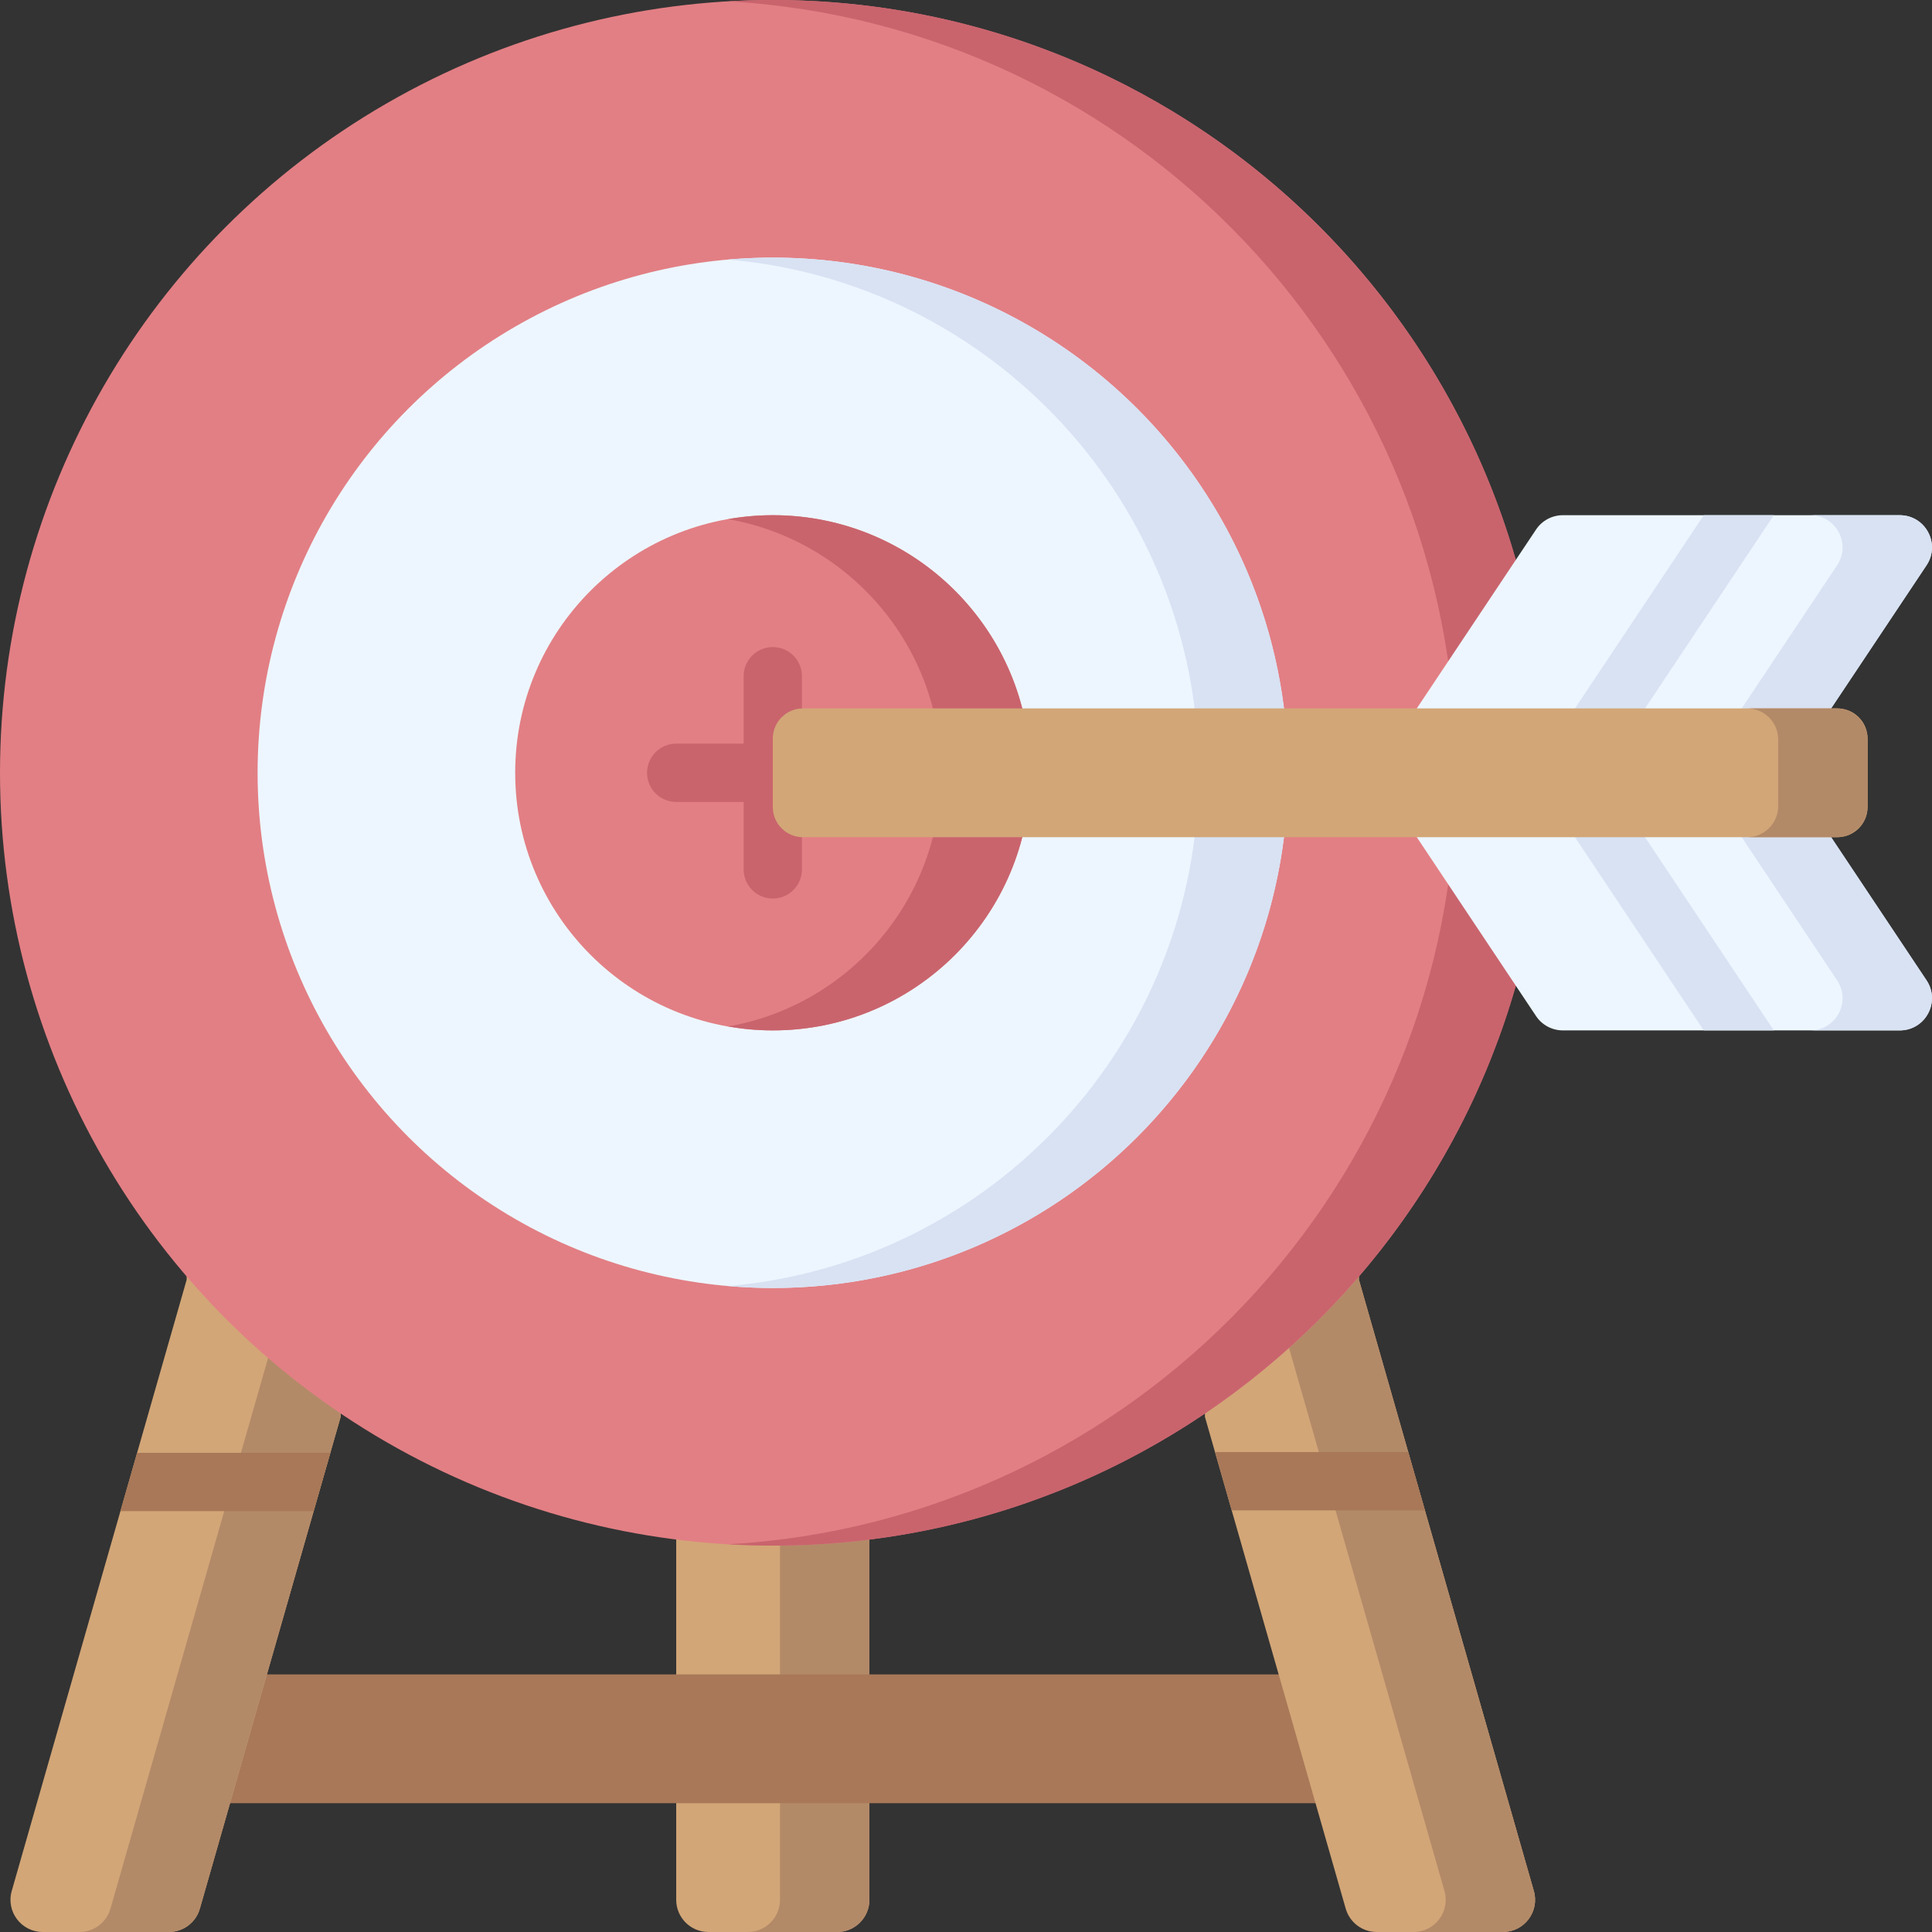 <svg id="Capa_1" enable-background="new 0 0 512 512" height="512" viewBox="0 0 512 512" width="512" xmlns="http://www.w3.org/2000/svg"><rect x="0" y="0" width="512" height="512" fill="#333333" stroke="none"/><g><g><path d="m230.4 503.467c0 4.713-3.821 8.533-8.533 8.533h-34.133c-4.713 0-8.533-3.82-8.533-8.533v-115.886h51.2v115.886z" fill="#d2a677"/><path d="m206.706 387.581v115.885c0 4.713-3.82 8.533-8.533 8.533h23.694c4.713 0 8.534-3.82 8.534-8.533v-115.885z" fill="#b38a68"/><path d="m353.782 477.867h-297.964l9.768-34.134h278.428z" fill="#a87858"/></g><path d="m360.13 339.144 46.356 161.975c1.56 5.452-2.533 10.881-8.204 10.881h-33.448c-3.809 0-7.156-2.524-8.204-6.185l-37.314-130.343v-49.212h40.754z" fill="#d2a677"/><path d="m49.465 339.144-46.356 161.975c-1.56 5.452 2.533 10.881 8.204 10.881h33.448c3.809 0 7.156-2.524 8.204-6.185l37.315-130.343v-49.212h-40.755z" fill="#d2a677"/><path d="m406.486 501.119-46.356-161.975-.06-12.884h-23.694l.06 12.884 46.356 161.975c1.56 5.452-2.533 10.881-8.204 10.881h23.694c5.671 0 9.764-5.429 8.204-10.881z" fill="#b38a68"/><path d="m71.041 326.26v33.63l-41.77 145.925c-1.048 3.661-4.395 6.186-8.204 6.186h23.694c3.809 0 7.156-2.524 8.204-6.186l37.315-130.343v-49.212z" fill="#b38a68"/><path d="m326.412 400.26h51.209l-4.422-15.453h-51.211z" fill="#a87858"/><path d="m31.917 400.459h51.209l4.424-15.453h-51.211z" fill="#a87858"/><circle cx="204.8" cy="204.8" fill="#e27f84" r="204.8"/><path d="m204.8 0c-3.978 0-7.925.126-11.847.35 107.593 6.138 192.953 95.32 192.953 204.45s-85.36 198.312-192.953 204.451c3.922.224 7.869.349 11.847.349 113.108 0 204.8-91.692 204.8-204.8s-91.692-204.8-204.8-204.8z" fill="#c9646d"/><circle cx="204.8" cy="204.8" fill="#edf6ff" r="136.533"/><path d="m204.8 68.267c-3.992 0-7.942.182-11.847.517 69.857 6.006 124.686 64.603 124.686 136.016s-54.83 130.01-124.686 136.016c3.906.336 7.855.517 11.847.517 75.406 0 136.534-61.128 136.534-136.533-.001-75.405-61.129-136.533-136.534-136.533z" fill="#d8e2f3"/><circle cx="204.8" cy="204.8" fill="#e27f84" r="68.267"/><path d="m204.8 136.533c-4.043 0-7.997.372-11.847 1.046 32.052 5.612 56.42 33.561 56.42 67.221s-24.367 61.609-56.42 67.221c3.85.674 7.804 1.046 11.847 1.046 37.703 0 68.267-30.564 68.267-68.267s-30.564-68.267-68.267-68.267z" fill="#c9646d"/><path d="m204.8 171.474c-4.268 0-7.726 3.459-7.726 7.726v17.873h-17.874c-4.268 0-7.726 3.459-7.726 7.726 0 4.268 3.459 7.726 7.726 7.726h17.874v17.875c0 4.268 3.459 7.726 7.726 7.726 4.268 0 7.726-3.459 7.726-7.726v-51.2c.001-4.267-3.458-7.726-7.726-7.726z" fill="#c9646d"/><g><path d="m375.467 221.867 31.6 47.4c1.583 2.374 4.247 3.8 7.1 3.8h89.285c6.816 0 10.881-7.596 7.1-13.267l-25.289-37.933v-34.133l25.289-37.933c3.78-5.671-.285-13.267-7.1-13.267h-89.285c-2.853 0-5.517 1.426-7.1 3.8l-31.6 47.4z" fill="#edf6ff"/><path d="m485.263 221.867v-34.133l25.289-37.933c3.78-5.671-.285-13.267-7.101-13.267h-23.694c6.816 0 10.881 7.596 7.101 13.267l-25.289 37.933v34.133l25.289 37.933c3.78 5.671-.285 13.267-7.101 13.267h23.694c6.816 0 10.881-7.596 7.101-13.267z" fill="#d8e2f3"/><path d="m451.515 136.533-42.656 63.983c-1.729 2.595-1.729 5.975.001 8.569l42.654 63.981h18.571l-45.51-68.267 45.512-68.267h-18.572z" fill="#d8e2f3"/><path d="m486.933 221.867h-274.133c-4.418 0-8-3.582-8-8v-18.133c0-4.418 3.582-8 8-8h274.133c4.418 0 8 3.582 8 8v18.133c0 4.418-3.581 8-8 8z" fill="#d2a677"/><path d="m486.692 187.733h-23.694c4.551 0 8.241 3.69 8.241 8.241v17.65c0 4.552-3.69 8.242-8.241 8.242h23.694c4.551 0 8.241-3.69 8.241-8.242v-17.65c.001-4.551-3.69-8.241-8.241-8.241z" fill="#b38a68"/></g></g></svg>
